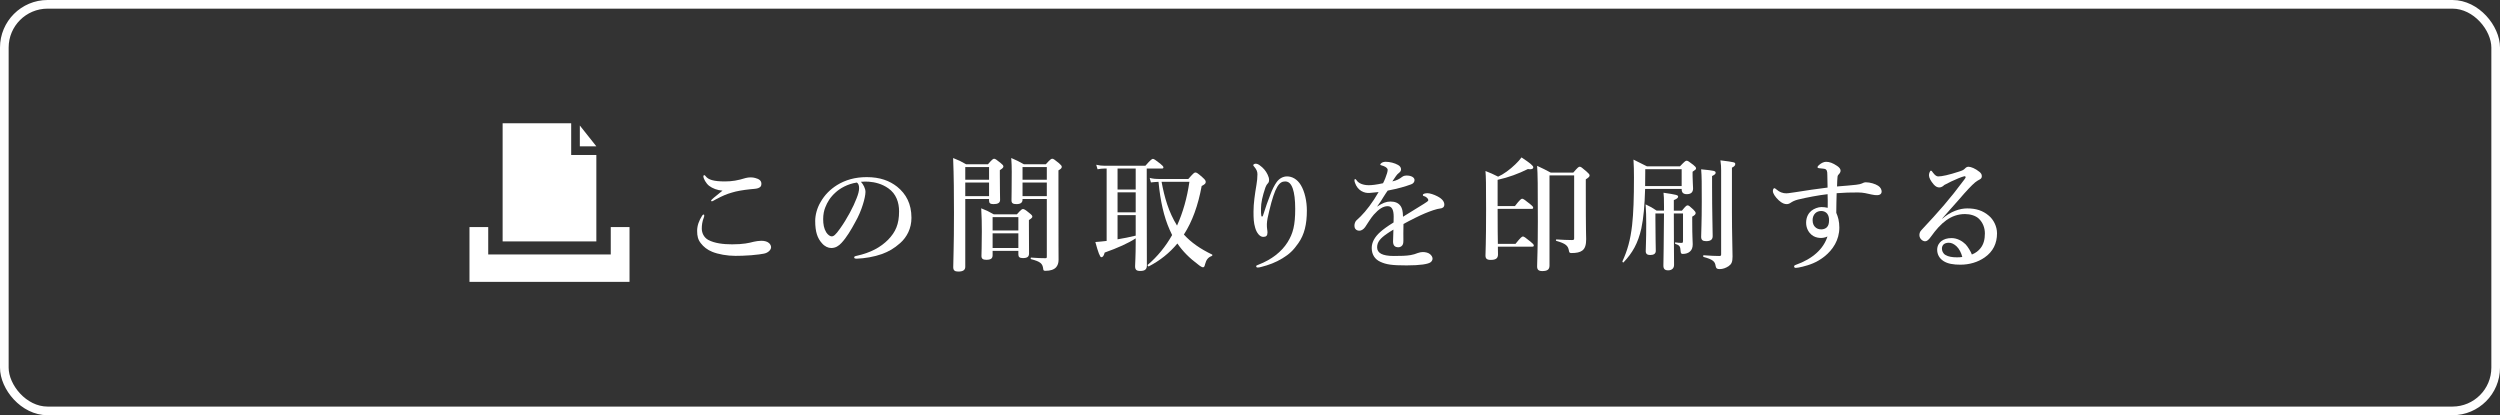 <?xml version="1.0" encoding="UTF-8"?>
<svg id="_レイヤー_2" data-name="レイヤー 2" xmlns="http://www.w3.org/2000/svg" width="289" height="48" viewBox="0 0 289 48">
  <rect x="0" y="0" width="289" height="48" fill="#333333" stroke="none"/>
  <defs>
    <style>
      .cls-1 {
        fill: none;
        stroke: #fff;
        stroke-miterlimit: 10;
      }

      .cls-2 {
        fill: #fff;
      }
    </style>
  </defs>
  <g id="_03-文字" data-name="03-文字">
    <rect class="cls-1" x=".5" y=".5" width="288" height="47" rx="5" ry="5"/>
    <g>
      <g>
        <path class="cls-2" d="M81.411,24.914c0,.071-.015.142-.042.213-.199.496-.242.921-.242,1.304,0,.51.256,1.035.752,1.304.709.383,1.729.51,2.75.51,1.305,0,1.956-.156,2.495-.298.241-.057.609-.113.893-.113.837,0,1.12.439,1.12.751,0,.298-.354.652-.836.737-.228.042-.709.128-1.461.184-.694.057-1.389.071-1.828.071-.95,0-1.984-.184-2.68-.468-.566-.227-1.006-.581-1.318-.992-.326-.411-.425-.822-.425-1.432s.213-1.177.581-1.758c.057-.085.113-.128.17-.128s.071.057.071.114ZM81.58,20.378c.298.397.921.595,2.226.595.809,0,1.488-.113,2.396-.397.142-.043.426-.071.524-.071.1,0,.326,0,.582.071.425.113.694.283.708.638.015.283-.085.425-.383.539-.198.071-.496.085-.936.127-.808.085-1.56.213-2.098.383-.581.17-.979.326-1.843.78-.185.099-.383.227-.453.227-.071,0-.1-.014-.1-.085,0-.085.396-.411,1.318-1.148-.596-.042-1.148-.255-1.545-.553-.369-.284-.667-.851-.667-1.092,0-.099.043-.142.114-.142.057,0,.113.071.155.128Z"/>
        <path class="cls-2" d="M100.049,22.178c0,.34-.128.936-.312,1.502-.185.595-.482,1.333-.894,2.041-.439.822-1.007,1.772-1.573,2.367-.312.34-.681.581-1.177.581-.354,0-.751-.17-1.077-.553-.511-.567-.779-1.29-.779-2.58,0-.695.227-1.517.609-2.155.496-.879,1.134-1.489,1.913-1.985.964-.595,2.084-.921,3.431-.921,1.545,0,2.65.425,3.516,1.106,1.035.836,1.658,1.97,1.658,3.601,0,1.219-.524,2.226-1.304,2.92-.724.638-1.333.978-2.099,1.261-.906.326-2.013.51-2.905.539-.213,0-.312-.028-.312-.142s.085-.142.27-.184c1.673-.368,2.793-1.006,3.644-1.857.879-.907,1.275-1.8,1.275-3.289,0-1.007-.326-2.027-1.247-2.665-.724-.51-1.531-.709-2.269-.765-.213-.014-.638-.014-.893.014.27.298.524.765.524,1.162ZM96.605,22.235c-.639.567-.965,1.134-1.205,1.744-.143.354-.241.822-.241,1.347,0,.595.085,1.091.354,1.531.184.284.439.468.623.468.228,0,.439-.142.979-.907.794-1.105,1.56-2.566,1.899-3.473.198-.496.298-.865.298-1.205s-.1-.524-.255-.638c-1.077.156-1.956.68-2.452,1.134Z"/>
        <path class="cls-2" d="M111.585,23.001v7.839c0,.383-.27.553-.809.553-.41,0-.581-.142-.581-.51,0-1.049.085-2.084.085-6.28,0-2.112-.014-4.224-.099-6.336.737.298.836.34,1.503.723h2.522c.482-.553.596-.638.709-.638.142,0,.255.085.766.496.227.184.312.283.312.397,0,.127-.1.227-.411.425v.567c0,1.503.028,2.537.028,2.878s-.27.482-.766.482c-.368,0-.51-.113-.51-.411v-.184h-2.75ZM114.335,19.315h-2.75v1.46h2.75v-1.46ZM114.335,21.101h-2.75v1.573h2.75v-1.573ZM114.746,28.997v.496c0,.397-.213.539-.737.539-.383,0-.553-.127-.553-.439,0-.468.043-.964.043-2.849,0-.879-.015-1.772-.071-2.665.681.269.779.326,1.446.695h2.679c.468-.524.581-.61.694-.61.142,0,.27.071.752.468.255.198.34.298.34.411s-.113.213-.396.397v.638c0,1.687.014,2.835.014,3.218,0,.397-.213.539-.723.539-.383,0-.511-.142-.511-.425v-.411h-2.977ZM117.723,25.099h-2.977v1.545h2.977v-1.545ZM117.723,26.97h-2.977v1.701h2.977v-1.701ZM118.205,23.001v.071c0,.368-.241.524-.709.524-.397,0-.567-.113-.567-.425,0-.539.028-1.092.028-3.303,0-.525-.014-1.063-.057-1.602.694.298.794.354,1.46.723h2.537c.497-.553.624-.638.738-.638.141,0,.255.085.779.51.24.213.326.312.326.425,0,.142-.086.241-.383.411v1.701c0,7.896.014,8.264.014,8.647,0,.354-.1.638-.283.851-.241.269-.652.411-1.233.411-.185,0-.241-.042-.255-.198-.071-.652-.326-.865-1.403-1.148-.071-.014-.071-.184,0-.184.851.057,1.063.071,1.644.071.143,0,.171-.029.171-.198v-6.648h-2.807ZM121.012,19.315h-2.807v1.46h2.807v-1.46ZM121.012,21.101h-2.807v1.573h2.807v-1.573Z"/>
        <path class="cls-2" d="M127.927,19.485h-.298c-.227,0-.454.028-.751.085l-.156-.524c.368.085.652.113.936.113h4.749c.595-.68.765-.794.864-.794.128,0,.283.113.851.553.255.213.368.326.368.425s-.042.142-.184.142h-1.744v4.012c0,2.708.015,6.067.015,7.187,0,.454-.227.638-.766.638-.439,0-.595-.142-.595-.553,0-.27.07-1.106.07-2.764v-.454c-.836.553-2.098,1.12-3.586,1.645-.1.383-.213.539-.397.539q-.213,0-.681-1.758c.397-.028.851-.071,1.305-.127v-8.364ZM129.189,21.909h2.098v-2.424h-2.098v2.424ZM129.189,24.546h2.098v-2.311h-2.098v2.311ZM129.189,27.664c.709-.114,1.403-.255,2.098-.425v-2.367h-2.098v2.792ZM137.368,20.69c.581-.652.681-.751.822-.751.128,0,.27.071.808.553.354.312.383.411.383.553,0,.17-.113.269-.467.454-.412,2.24-1.078,4.097-2.057,5.614.837.921,1.9,1.658,3.261,2.311.071.028.028.142-.042.17-.411.156-.624.411-.766.936-.071.298-.113.368-.256.368-.084,0-.283-.099-.523-.298-1.035-.765-1.814-1.559-2.425-2.452-.907,1.092-1.999,1.97-3.317,2.651-.057.028-.17-.142-.113-.184,1.12-.95,2.07-2.112,2.821-3.445l-.298-.638c-.652-1.474-1.062-3.275-1.275-5.514-.34.014-.624.042-.879.071l-.142-.524c.383.099.681.127,1.247.127h3.218ZM134.278,21.016c.34,1.829.808,3.473,1.786,5.061.68-1.503,1.162-3.189,1.432-5.061h-3.218Z"/>
        <path class="cls-2" d="M146.806,22.618c.27-.737.524-1.219.779-1.573.312-.425.737-.652,1.205-.652.553,0,1.163.298,1.588,1.006.453.751.695,1.871.695,2.934,0,1.602-.284,2.779-.979,3.771-.581.836-1.049,1.276-1.843,1.758-.78.482-1.603.78-2.438.992-.198.057-.312.071-.411.071-.113,0-.185-.028-.185-.142,0-.099.086-.114.256-.184,1.545-.595,2.679-1.503,3.359-2.58.652-1.035.893-2.013.893-3.87,0-1.035-.099-1.829-.283-2.353-.213-.61-.51-.822-.879-.822-.666,0-1.162.539-1.843,3.417-.155.652-.255,1.063-.27,1.517-.014.482.071.723.071.95,0,.383-.142.525-.496.525-.396,0-.752-.454-.922-1.035-.184-.61-.198-1.134-.198-1.899,0-.921.156-1.999.341-3.09.07-.439.113-.78.113-1.219,0-.326-.113-.553-.369-.865-.057-.071-.113-.114-.113-.184,0-.085.128-.17.312-.17.084,0,.227.043.41.17.454.326.724.652.936,1.092.113.227.17.439.17.61,0,.213-.057.326-.184.454-.1.099-.198.312-.241.425-.34,1.006-.511,1.772-.511,2.466,0,.397,0,.638.043.822.028.113.142.099.185-.028.354-1.134.567-1.687.808-2.311Z"/>
        <path class="cls-2" d="M165.02,22.334c.255,0,.723.142,1.134.354.666.34.809.695.809.964,0,.284-.185.425-.496.454-.171.014-.397.071-.795.198-.651.227-1.19.439-2.098.893-.468.241-.992.496-1.332.695-.015.354-.015.78-.015,1.077,0,.78.028,1.021-.042,1.247-.086.241-.312.369-.525.369-.41,0-.623-.198-.623-.68,0-.255.028-.595.043-1.361-.341.198-.567.354-.737.468-.766.524-1.148.964-1.148,1.573,0,.666.595,1.006,1.928,1.006.822,0,1.417-.014,1.928-.099.341-.057.539-.128.837-.241.17-.071.439-.114.581-.114.298,0,.638.071.836.241.156.127.298.312.298.524,0,.17-.113.34-.241.425-.283.198-1.147.354-2.764.354-1.688,0-2.354-.099-3.048-.425-.581-.269-.979-.794-.979-1.588,0-.624.312-1.247.979-1.843.297-.269.822-.666,1.545-1.106.014-.255.014-.468.014-.666,0-.751-.184-1.219-.694-1.219-.524,0-1.034.34-1.602.978-.383.439-.666.95-1.007,1.446-.17.241-.439.411-.638.411-.17,0-.34-.043-.439-.156-.085-.085-.155-.184-.155-.454,0-.17.084-.454.227-.581.142-.127.34-.312.496-.468.596-.595,1.375-1.588,2.069-2.807-.27.028-.681.071-1.021.099-.652.057-1.389-.269-1.701-1.148-.057-.142-.07-.241-.07-.326,0-.071.027-.128.084-.128.043,0,.114.057.156.128.241.383.794.581,1.418.581.368,0,.879-.057,1.645-.227.155-.269.396-.893.468-1.162.042-.17.07-.269.07-.383,0-.099-.057-.17-.128-.241-.084-.085-.184-.128-.34-.198-.1-.043-.227-.085-.297-.099-.071-.014-.086-.028-.086-.071,0-.071.057-.114.1-.156.127-.127.354-.17.524-.17.481,0,1.035.142,1.432.369.255.142.341.326.341.524,0,.142-.1.284-.199.354-.17.127-.297.269-.383.397-.085.113-.312.439-.425.624.511-.113.808-.269,1.134-.524.185-.142.411-.156.511-.156.538,0,.921.213.921.525,0,.213-.142.411-.396.496-.709.255-1.403.468-2.708.723-.142.213-.298.425-.496.751-.17.284-.368.61-.737,1.106.639-.425,1.078-.595,1.545-.595.525,0,.95.156,1.205.553.143.227.241.524.256,1.205,1.134-.695,1.743-1.063,2.409-1.488.284-.184.511-.312.511-.425,0-.099-.057-.198-.156-.283-.127-.114-.24-.17-.411-.213-.042-.014-.057-.042-.057-.114,0-.127.255-.198.539-.198Z"/>
        <path class="cls-2" d="M173.125,24.149c0,2.169.015,3.331.028,4.04h2.041c.582-.737.752-.851.852-.851.127,0,.283.114.879.595.269.213.382.34.382.439s-.042.142-.185.142h-3.969c.015.397.015.638.015.893,0,.482-.284.638-.851.638-.454,0-.596-.17-.596-.51,0-.51.071-1.261.071-5.33,0-3.218-.015-3.643-.071-4.437.695.269.794.326,1.46.652.596-.255,1.375-.822,1.985-1.417.283-.269.538-.553.723-.808,1.021.68,1.36.964,1.36,1.148,0,.128-.128.283-.624.198-1.091.539-2.225.964-3.501,1.248v3.033h1.999c.566-.737.737-.851.836-.851.128,0,.284.114.894.595.269.213.383.34.383.439s-.043.142-.185.142h-3.927ZM181.871,19.953c.511-.595.624-.68.737-.68.142,0,.256.085.809.567.255.227.34.326.34.439,0,.128-.085.227-.439.454v1.134c0,5.146.043,5.429.043,5.784,0,.652-.128,1.077-.454,1.318-.27.198-.666.283-1.233.283-.24,0-.27-.057-.312-.298-.1-.539-.341-.794-1.446-1.106-.07-.014-.07-.17,0-.17.666.042,1.333.071,1.801.071.213,0,.255-.042.255-.213v-7.258h-2.85v10.419c0,.468-.255.638-.836.638-.439,0-.596-.17-.596-.539,0-.525.085-2.084.085-5.146,0-4.182-.014-5.599-.085-6.478.737.34.879.411,1.573.78h2.608Z"/>
        <path class="cls-2" d="M190.176,21.838c-.057,1.928-.185,3.388-.439,4.579-.383,1.701-1.021,2.821-2.056,3.913-.043.057-.156-.057-.127-.128.566-1.219.921-2.438,1.119-4.182.156-1.404.213-3.147.213-5.5,0-.865-.014-1.304-.057-2.07.709.354.808.397,1.56.78h3.812c.539-.567.652-.652.766-.652.142,0,.27.085.78.482.227.184.312.283.312.397,0,.127-.043.156-.397.397v.51c0,.553.057,1.106.057,1.417,0,.454-.255.666-.723.666-.411,0-.596-.184-.596-.581v-.028h-4.224ZM194.4,19.556h-4.209v.34c0,.567,0,1.106-.015,1.616h4.224v-1.956ZM193.494,24.673c0,3.104.027,5.245.027,5.954,0,.383-.255.624-.68.624-.396,0-.553-.17-.553-.553,0-.638.057-2.452.07-6.024h-.992v.709c0,2.183.043,2.906.043,3.615,0,.326-.227.482-.652.482-.326,0-.51-.128-.51-.439,0-.524.057-1.063.057-3.218,0-.723-.015-1.46-.071-2.197.624.298.723.354,1.276.723h.85v-.496c0-.978-.014-1.12-.057-1.573,1.518.227,1.688.269,1.688.454,0,.142-.143.255-.496.397v1.219h.936c.425-.524.538-.609.651-.609.142,0,.241.085.667.482.184.184.269.298.269.411,0,.142-.099.241-.396.411v.525c0,1.899.057,2.211.057,2.665,0,.369-.099.652-.312.836-.199.184-.482.283-.851.283-.171,0-.228-.099-.241-.368-.028-.51-.128-.638-.596-.794-.07-.028-.07-.184,0-.17.283.042.511.057.737.057.113,0,.128-.057.142-.227v-3.175h-1.062ZM197.915,21.498c0,3.019.071,5.103.071,5.798,0,.397-.241.581-.751.581-.411,0-.582-.142-.582-.51,0-.397.071-1.616.071-4.068,0-2.197,0-2.864-.071-3.728,1.56.156,1.674.184,1.674.411,0,.128-.1.213-.412.369v1.148ZM198.964,19.726c0-.468-.014-.68-.084-1.191,1.672.213,1.715.227,1.715.439,0,.156-.113.269-.383.411v5.16c0,2.41.07,4.281.07,5.103,0,.638-.113.879-.453,1.12-.326.213-.666.34-1.035.34-.326,0-.41-.085-.467-.354-.071-.51-.284-.751-1.39-1.049-.071-.014-.071-.198,0-.198.737.057,1.375.085,1.814.085.17,0,.212-.042.212-.198v-9.668Z"/>
        <path class="cls-2" d="M214.583,21.356c.326-.042.524-.085.639-.142.155-.071.283-.142.467-.142.496,0,1.092.184,1.418.397.298.184.411.468.411.666,0,.283-.213.411-.454.425-.212.014-.425-.014-.694-.071-.51-.113-.964-.241-1.587-.241-.908,0-1.546.014-2.467.085-.015.723-.043,1.46-.043,2.268.199.454.354.978.354,1.701,0,1.46-.766,2.58-1.701,3.331-.936.751-1.814,1.006-2.537,1.191-.326.085-.666.142-.794.142-.1,0-.198-.057-.198-.142,0-.114.057-.156.17-.198,1.999-.709,3.231-1.857,3.686-3.289-.27.142-.651.184-.836.17-.397-.028-.724-.127-1.021-.383-.284-.241-.609-.709-.609-1.375,0-.681.297-1.12.595-1.375.312-.255.794-.439,1.177-.439.198,0,.496.028.723.085.015-.553,0-1.077-.014-1.573-1.021.113-2.438.383-3.431.624-.383.099-.624.227-.837.368-.17.114-.297.156-.467.156-.228,0-.525-.085-.908-.439-.425-.397-.68-.808-.68-1.063,0-.099.014-.17.042-.227.028-.071.071-.113.142-.113.043,0,.086.028.128.071.496.425.864.524,1.247.524.086,0,.284-.014,1.007-.127,1.205-.198,2.608-.397,3.757-.539,0-.454-.015-.893-.029-1.446,0-.241-.014-.411-.057-.496-.057-.128-.127-.213-.383-.241-.283-.028-.396-.042-.538-.057-.085-.014-.156-.042-.156-.114,0-.099.1-.198.228-.298.198-.17.496-.326.751-.326.396,0,.766.128,1.275.468.255.17.411.354.411.553,0,.156-.085.298-.198.411-.071.071-.142.156-.155.298-.029.326-.043.581-.058,1.12.922-.071,1.603-.128,2.226-.198ZM209.835,24.659c-.213.213-.298.51-.298.78,0,.425.142.638.255.766.185.212.439.312.751.312.255,0,.497-.099.638-.241.185-.184.256-.439.256-.822,0-.255-.043-.524-.213-.751-.156-.198-.411-.312-.681-.312-.255,0-.51.071-.708.269Z"/>
        <path class="cls-2" d="M224.533,25.283c.964-.85,2.027-1.191,2.878-1.191,1.034,0,1.814.255,2.509.851.524.439.936,1.219.936,2.027,0,1.162-.453,2.112-1.432,2.792-.794.553-1.771.836-2.807.836-.779,0-1.46-.099-1.957-.425-.496-.326-.723-.794-.723-1.304s.284-.85.496-1.006c.298-.213.639-.34,1.177-.34.652,0,1.247.354,1.616.723.255.27.609.851.723,1.177.454-.184.766-.439.992-.723.369-.454.511-1.035.511-1.715,0-.652-.241-1.262-.694-1.701-.369-.354-.992-.539-1.602-.539-1.645,0-2.821,1.049-3.913,2.58-.283.397-.481.567-.694.567-.142,0-.283-.057-.411-.17-.142-.113-.255-.326-.255-.524,0-.17.014-.383.269-.638,2.027-2.169,3.161-3.445,4.919-5.798.1-.142.156-.213.156-.284s-.07-.127-.17-.099c-.369.099-.851.298-1.488.595-.354.17-.567.284-.809.411-.127.128-.326.284-.581.284-.213,0-.425-.099-.638-.34-.354-.411-.553-.78-.553-1.077,0-.213.127-.524.227-.524.085,0,.142.099.255.255.241.312.411.411.596.411.411,0,1.219-.17,2.424-.567.312-.099.524-.184.681-.368.113-.128.27-.184.383-.184.27,0,.794.198,1.275.595.17.142.27.283.27.496,0,.198-.1.298-.227.368-.199.114-.369.198-.553.354-.397.34-.922.879-1.942,2.07-.652.751-1.162,1.29-1.856,2.098l.014.028ZM226.177,28.472c-.298-.27-.581-.411-.894-.411-.283,0-.524.085-.651.241-.128.17-.143.312-.143.454,0,.213.1.539.412.723.34.198.779.269,1.332.269.227,0,.468-.014.609-.042-.113-.468-.369-.964-.666-1.233Z"/>
      </g>
      <g>
        <polygon class="cls-2" points="70.604 26.25 70.604 29.416 56.438 29.416 56.438 26.25 54.272 26.25 54.272 32.583 72.772 32.583 72.772 26.25 70.604 26.25"/>
        <polygon class="cls-2" points="66.029 17.916 66.029 14.25 58.104 14.25 58.104 27.907 68.938 27.907 68.938 17.916 66.029 17.916"/>
        <polygon class="cls-2" points="67.029 14.51 67.029 16.916 68.938 16.916 67.029 14.51"/>
      </g>
    </g>
  </g>
</svg>